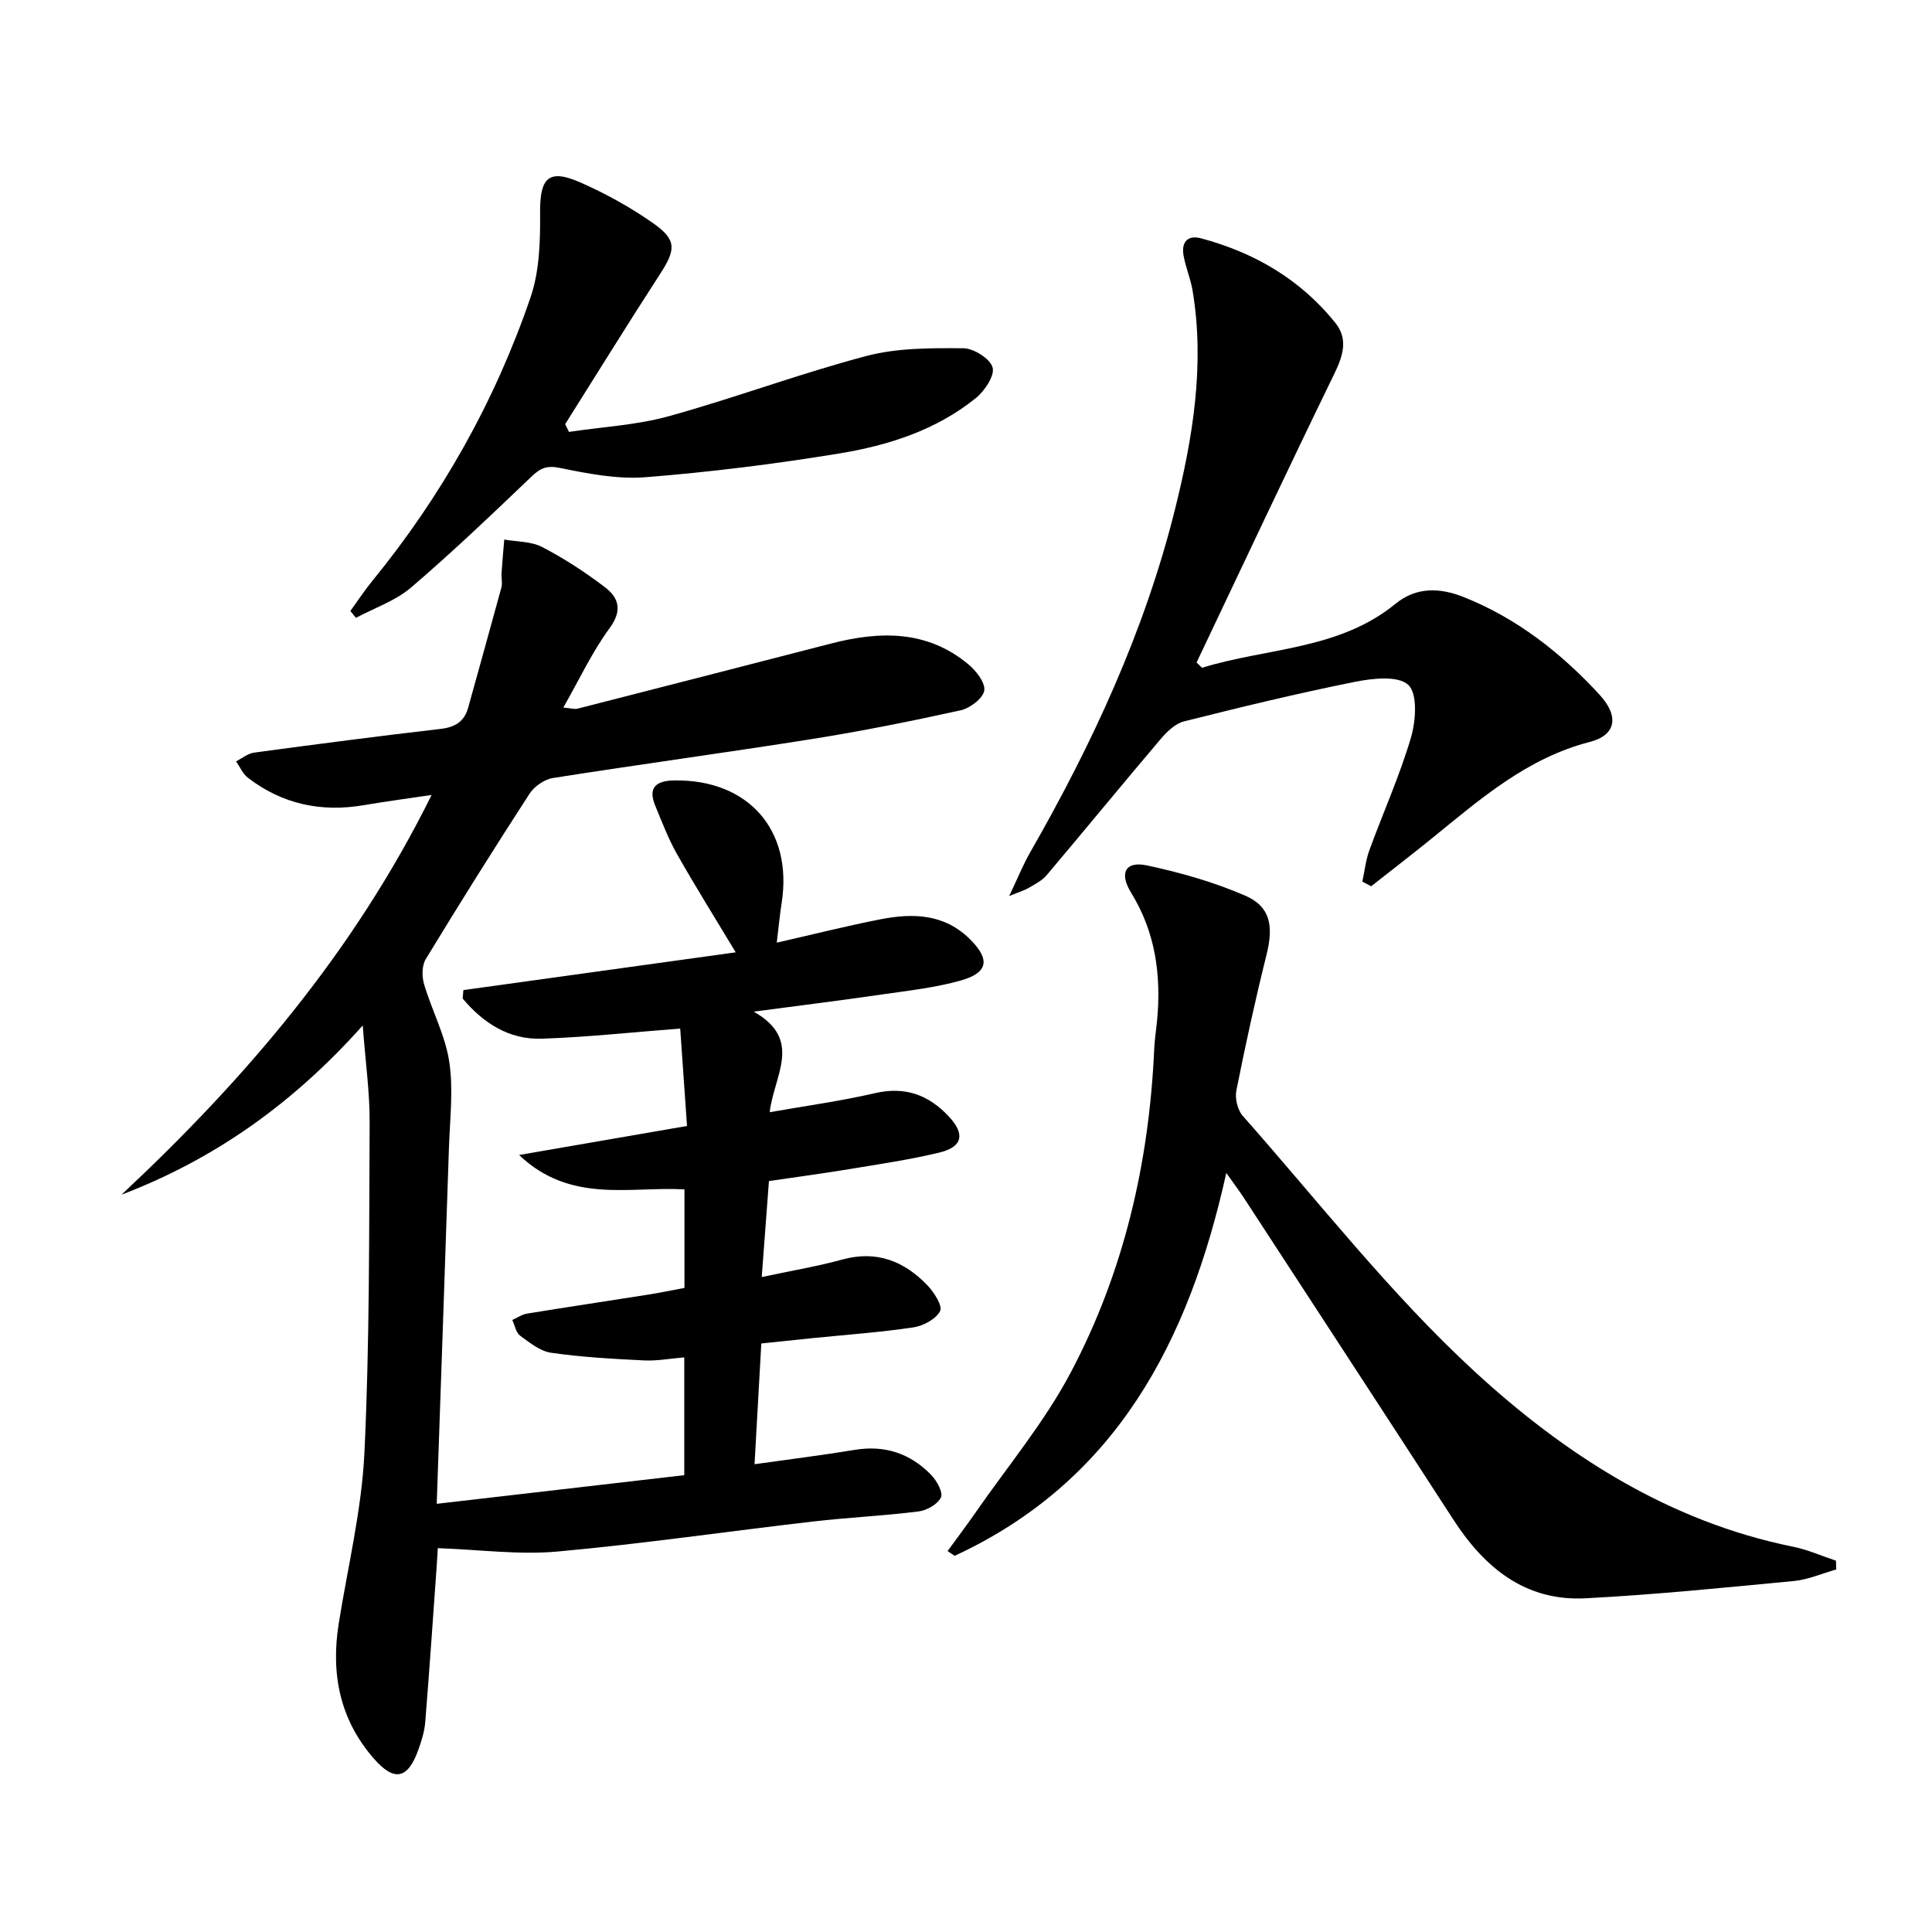 <svg enable-background="new 0 0 400 400" viewBox="0 0 400 400" xmlns="http://www.w3.org/2000/svg"><path d="m141.71 266.65c0-7.07 0-13.51 0-20.4-11.41-.64-23.58 3.01-34.24-7.12 12.09-2.09 23.18-4.01 34.77-6.01-.49-7-.95-13.58-1.41-20.17-9.91.76-19.29 1.79-28.7 2.1-6.84.22-12.13-3.31-16.34-8.31.05-.58.1-1.17.15-1.75 18.57-2.58 37.14-5.15 56.38-7.82-4.38-7.29-8.42-13.74-12.16-20.35-1.79-3.16-3.09-6.61-4.49-9.98-1.61-3.86.26-5.21 3.93-5.26 15.33-.24 24.57 10.27 22.24 25.31-.4 2.57-.64 5.17-1.02 8.28 7.62-1.74 14.51-3.48 21.48-4.84 6.73-1.32 13.27-1.15 18.6 4.2 4.1 4.12 3.72 6.87-2 8.48-5.24 1.47-10.73 2.08-16.14 2.86-8.37 1.22-16.77 2.26-26.71 3.58 10.32 5.84 4.15 13.25 3.31 20.82 7.52-1.33 14.73-2.3 21.78-3.94 6.26-1.45 11.12.35 15.3 4.82 3.42 3.65 2.87 6.32-1.97 7.48-6.12 1.47-12.38 2.39-18.6 3.42-5.38.89-10.79 1.61-16.67 2.48-.47 6.26-.94 12.47-1.49 19.87 6.19-1.32 11.51-2.21 16.69-3.63 7.1-1.95 12.8.34 17.6 5.33 1.38 1.43 3.19 4.27 2.64 5.34-.87 1.67-3.48 3.07-5.54 3.38-6.89 1.03-13.87 1.52-20.81 2.22-3.46.35-6.92.72-10.67 1.11-.46 8.17-.9 16.09-1.4 25 7.16-1.01 13.97-1.85 20.74-2.97 6.27-1.04 11.54.76 15.85 5.21 1.15 1.19 2.49 3.62 2 4.64-.68 1.42-2.93 2.69-4.64 2.9-7.25.91-14.57 1.24-21.83 2.08-17.65 2.04-35.24 4.62-52.93 6.22-7.93.72-16.03-.39-24.78-.7-.02.33-.09 2.04-.22 3.75-.77 10.76-1.5 21.53-2.37 32.28-.16 1.95-.78 3.92-1.45 5.78-2.17 6-4.95 6.6-9.17 1.78-7.07-8.07-8.95-17.58-7.29-27.99 1.88-11.77 4.75-23.5 5.32-35.34 1.08-22.76.96-45.59 1.08-68.39.03-6.28-.87-12.57-1.43-20.09-14.33 16.07-30.58 27.65-49.95 35.04 25.64-23.97 48.13-50.27 64.21-82.76-5.12.76-9.59 1.35-14.03 2.11-8.82 1.51-16.88-.2-24-5.67-1.06-.82-1.65-2.25-2.46-3.4 1.24-.62 2.44-1.63 3.74-1.81 12.84-1.73 25.68-3.41 38.55-4.9 3.04-.35 4.96-1.48 5.78-4.44 2.29-8.29 4.62-16.56 6.87-24.85.25-.93-.04-1.99.03-2.99.15-2.31.37-4.62.56-6.93 2.64.47 5.59.36 7.86 1.55 4.54 2.36 8.89 5.2 12.97 8.3 2.89 2.2 3.68 4.83.97 8.51-3.6 4.9-6.21 10.53-9.57 16.42 1.51.13 2.28.4 2.95.23 17.5-4.47 34.98-8.97 52.47-13.48 10.06-2.6 19.83-2.82 28.37 4.24 1.64 1.35 3.61 3.84 3.36 5.49-.25 1.62-2.95 3.66-4.89 4.09-10.18 2.25-20.43 4.3-30.72 5.94-17.87 2.84-35.82 5.26-53.69 8.08-1.77.28-3.86 1.73-4.85 3.26-7.33 11.3-14.48 22.72-21.48 34.23-.82 1.35-.82 3.64-.34 5.24 1.6 5.38 4.37 10.53 5.2 15.99.88 5.8.14 11.85-.06 17.79-.79 24.1-1.65 48.19-2.53 73.76 17.65-2.04 34.35-3.97 51.25-5.93 0-8.51 0-16.1 0-24.39-2.84.23-5.59.76-8.31.63-6.42-.31-12.87-.67-19.23-1.58-2.28-.32-4.47-2.09-6.44-3.54-.87-.64-1.1-2.14-1.63-3.25 1.02-.45 1.99-1.15 3.05-1.32 8.52-1.39 17.05-2.66 25.57-4.01 2.25-.37 4.51-.84 7.03-1.31z"/><path d="m380.18 324.94c-2.92.82-5.79 2.1-8.76 2.39-14.37 1.37-28.74 2.83-43.15 3.58-12.42.65-20.87-6.27-27.33-16.23-14.38-22.19-28.84-44.33-43.28-66.48-.98-1.51-2.07-2.95-3.77-5.35-7.75 35.01-22.88 63.83-56.25 79.27-.48-.33-.97-.66-1.45-.99 1.89-2.6 3.83-5.17 5.67-7.81 6.7-9.67 14.37-18.84 19.83-29.17 11.01-20.82 16.23-43.45 17.28-67 .09-1.99.41-3.96.6-5.95.86-9.32-.33-18.17-5.38-26.36-2.55-4.13-1.16-6.62 3.31-5.66 6.91 1.48 13.83 3.45 20.3 6.25 5.25 2.27 5.89 6.32 4.43 12.2-2.32 9.32-4.38 18.71-6.25 28.13-.33 1.63.23 4.04 1.32 5.27 15.76 17.81 30.48 36.78 47.9 52.83 18.7 17.23 40.24 31.16 66.07 36.38 3.02.61 5.9 1.91 8.85 2.88.01.6.04 1.21.06 1.82z"/><path d="m248.86 138.26c13.43-4.16 28.31-3.64 40.06-13.25 4.34-3.55 9.22-3.34 14.11-1.4 11.03 4.39 20.17 11.57 28.12 20.2 4.2 4.56 3.37 8.42-2 9.8-12.92 3.32-22.57 11.73-32.5 19.81-4.21 3.42-8.51 6.71-12.76 10.07-.61-.32-1.22-.64-1.83-.96.47-2.17.7-4.43 1.45-6.49 2.84-7.79 6.27-15.39 8.61-23.32 1.02-3.46 1.41-9.09-.55-10.92-2.11-1.97-7.44-1.36-11.11-.62-11.85 2.38-23.61 5.23-35.34 8.18-1.82.46-3.55 2.16-4.84 3.68-7.93 9.34-15.7 18.83-23.61 28.19-.93 1.1-2.37 1.81-3.65 2.58-.79.48-1.7.73-4.08 1.71 1.84-3.86 2.91-6.55 4.34-9.04 12.86-22.44 23.7-45.8 29.97-70.95 3.7-14.82 6.23-29.96 3.66-45.38-.41-2.44-1.42-4.77-1.86-7.2-.5-2.73.75-4.37 3.61-3.61 11.05 2.95 20.56 8.5 27.79 17.48 2.75 3.42 1.59 6.89-.24 10.66-9.65 19.82-19.01 39.78-28.47 59.68.37.37.74.74 1.12 1.1z"/><path d="m72.54 126.5c1.48-2.04 2.86-4.16 4.45-6.11 14.44-17.67 25.49-37.3 32.86-58.85 1.86-5.44 2.02-11.65 1.97-17.5-.05-7.26 1.75-9.18 8.4-6.24 5.27 2.33 10.42 5.17 15.12 8.49 4.82 3.41 4.56 5.44 1.32 10.44-6.67 10.29-13.11 20.72-19.65 31.09.26.53.53 1.07.79 1.6 6.9-1.04 13.99-1.4 20.67-3.25 13.74-3.8 27.14-8.84 40.92-12.47 6.4-1.69 13.36-1.64 20.06-1.6 2.15.01 5.58 2.18 6.06 4 .46 1.72-1.68 4.87-3.51 6.35-8.23 6.63-18.14 9.79-28.32 11.45-13.25 2.17-26.62 3.84-40 4.9-5.85.46-11.93-.73-17.75-1.92-2.76-.56-4.07.05-5.92 1.82-8.17 7.8-16.34 15.62-24.92 22.95-3.23 2.76-7.57 4.22-11.4 6.27-.39-.47-.77-.94-1.15-1.42z"/></svg>
